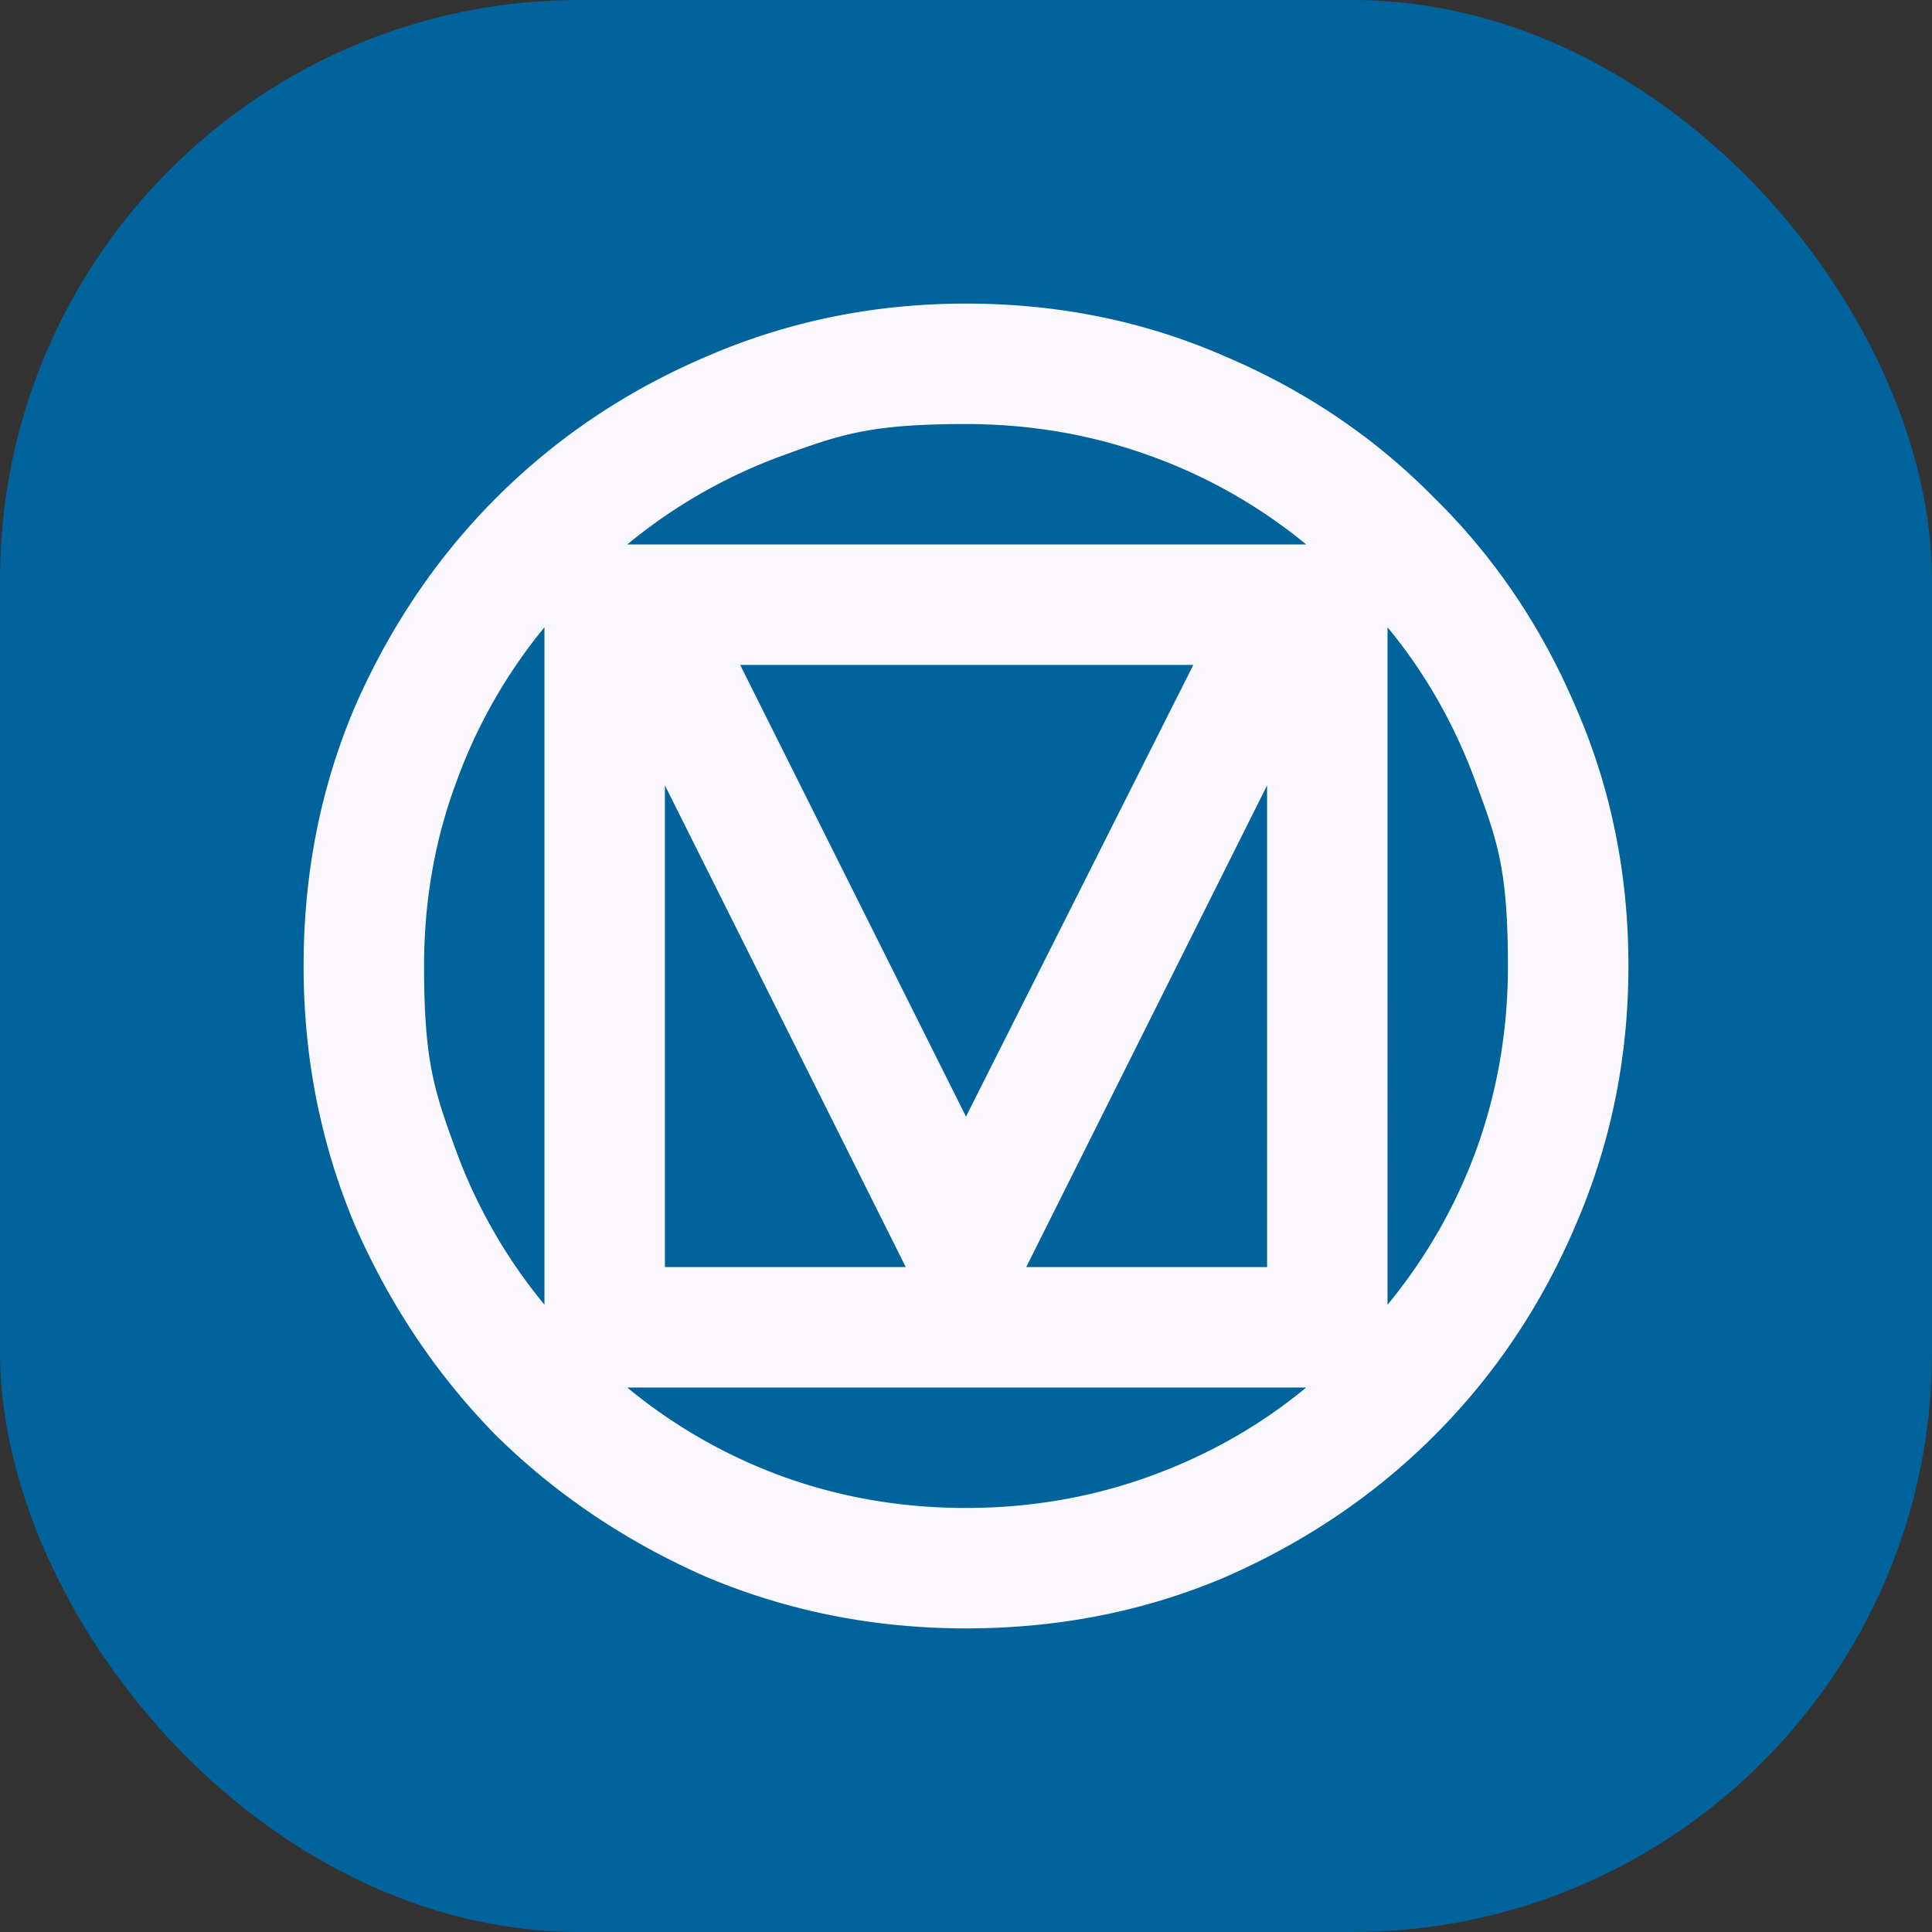 <svg xmlns="http://www.w3.org/2000/svg" width="70" height="70" fill="none"><rect width="100%" height="100%" fill="#333333" stroke="none"/><rect width="70" height="70" fill="#00639B" rx="21"/><path fill="#FBF7FF" d="M35 59q-4.963 0-9.382-1.854-4.363-1.91-7.636-5.128-3.219-3.272-5.127-7.636Q10.999 39.963 11 35q0-5.018 1.854-9.382 1.91-4.363 5.128-7.582 3.273-3.272 7.636-5.127Q30.037 10.999 35 11q5.019 0 9.382 1.91 4.363 1.854 7.582 5.126 3.272 3.219 5.127 7.582 1.91 4.365 1.91 9.382 0 4.964-1.91 9.382-1.854 4.364-5.127 7.636-3.219 3.219-7.582 5.128Q40.018 59 35 59M19.727 47.273V22.727A19 19 0 0 0 16.51 28.4q-1.145 3.11-1.145 6.6c0 3.49.381 4.545 1.145 6.655a19.1 19.1 0 0 0 3.218 5.618Zm3-27.546h24.6a19 19 0 0 0-5.672-3.218Q38.49 15.364 35 15.364c-3.49 0-4.545.381-6.654 1.145a19.1 19.1 0 0 0-5.619 3.218M35 40.455l8.236-16.364H26.818zm2.182 5.454h8.727V28.455zm-13.091 0h8.727l-8.727-17.454zM35 54.636q3.489 0 6.654-1.145t5.672-3.218h-24.6a19.1 19.1 0 0 0 5.619 3.218q3.163 1.146 6.654 1.145Zm15.272-7.363a19.1 19.1 0 0 0 3.218-5.618Q54.636 38.49 54.635 35c-.001-3.49-.381-4.527-1.145-6.6q-1.145-3.164-3.218-5.673z"/></svg>